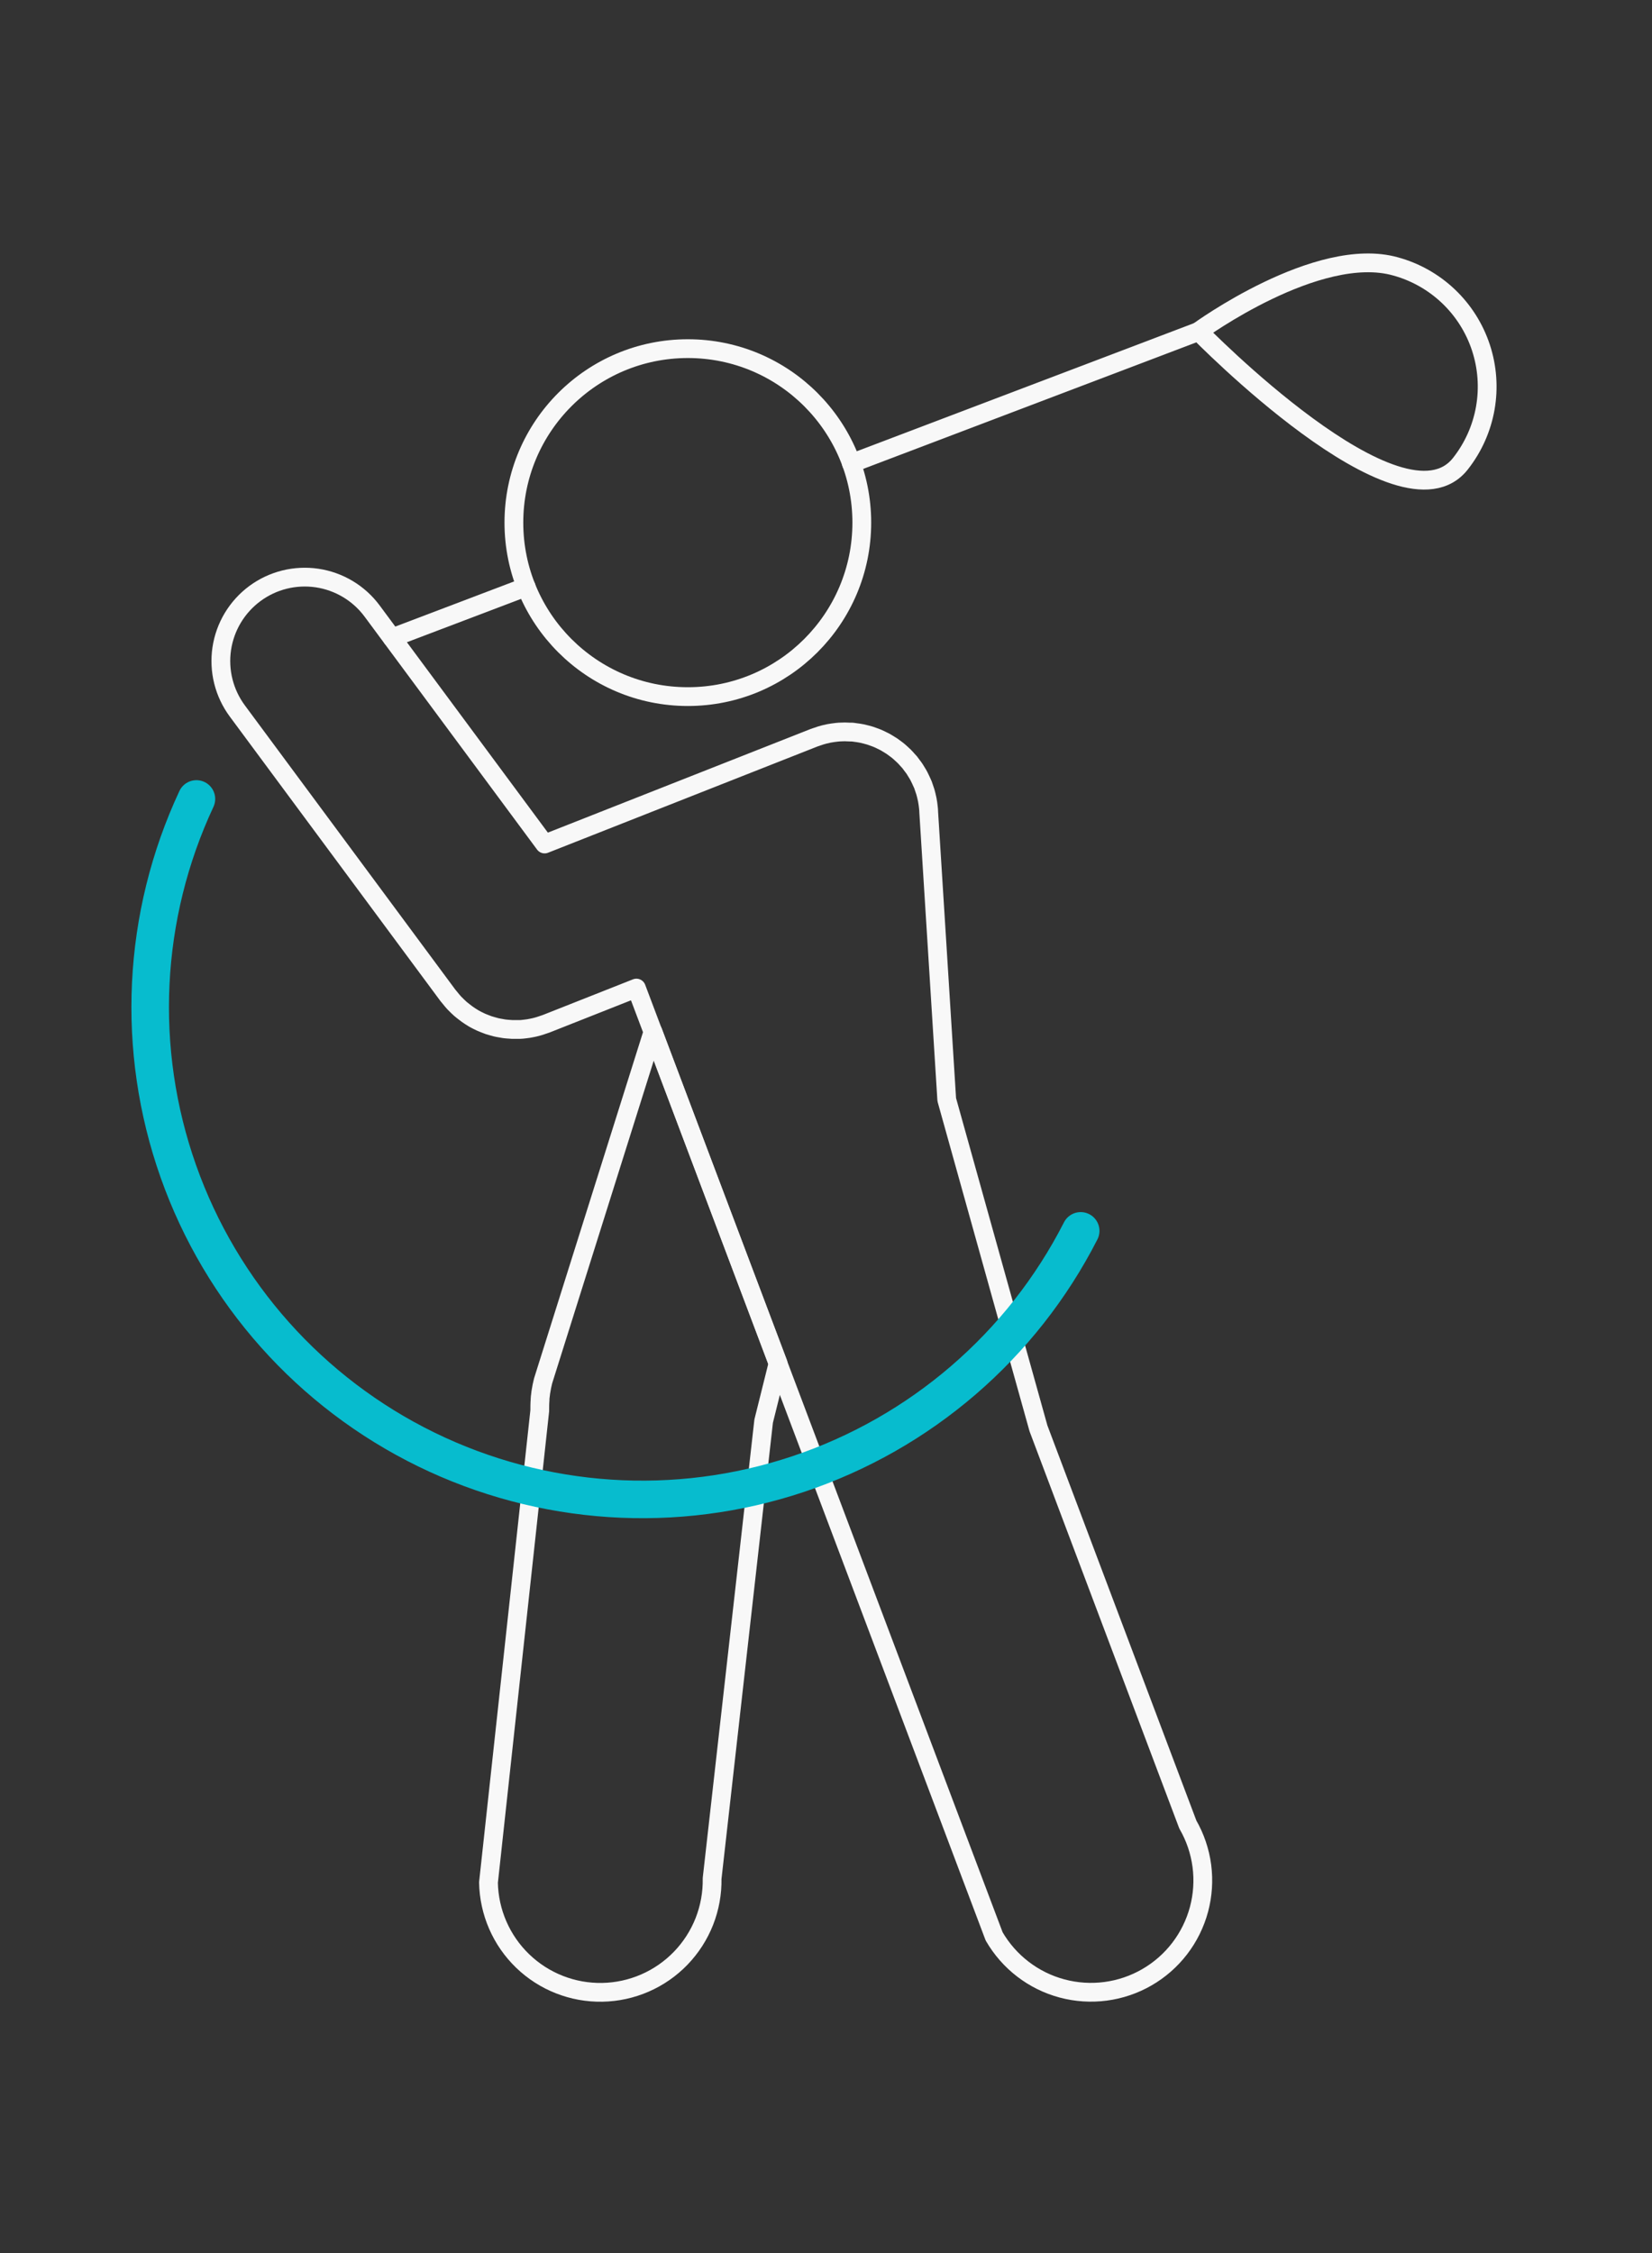<svg width="88" height="120" viewBox="0 0 88 120" fill="none" xmlns="http://www.w3.org/2000/svg">
<rect x="0" y="0" width="88" height="120" fill="#333333" stroke="none"/>
<path d="M36.641 37.102C41.758 37.102 45.907 32.953 45.907 27.835C45.907 22.718 41.758 18.569 36.641 18.569C31.523 18.569 27.374 22.718 27.374 27.835C27.374 32.953 31.523 37.102 36.641 37.102Z" stroke="#F8F8F8" stroke-linecap="round" stroke-linejoin="round"></path>
<path d="M41.447 72.607L40.679 75.69L37.933 100.052C37.947 100.834 37.806 101.611 37.52 102.339C37.233 103.067 36.806 103.731 36.263 104.294C35.72 104.857 35.071 105.307 34.354 105.619C33.636 105.931 32.865 106.099 32.083 106.113C31.3 106.127 30.523 105.987 29.795 105.7C29.067 105.414 28.403 104.987 27.84 104.443C27.277 103.9 26.827 103.251 26.515 102.534C26.203 101.817 26.035 101.045 26.021 100.263L28.752 75.14C28.752 74.946 28.752 74.75 28.769 74.554V74.496C28.769 74.445 28.781 74.391 28.786 74.339C28.791 74.287 28.798 74.233 28.805 74.179L28.813 74.126C28.843 73.93 28.882 73.737 28.93 73.548L34.783 54.954L41.447 72.607Z" stroke="#F8F8F8" stroke-linecap="round" stroke-linejoin="round"></path>
<path d="M52.956 103.132C53.348 103.809 53.868 104.403 54.489 104.879C55.109 105.356 55.818 105.705 56.573 105.907C57.329 106.11 58.117 106.161 58.892 106.059C59.668 105.957 60.416 105.703 61.093 105.312C61.771 104.921 62.364 104.401 62.841 103.78C63.317 103.159 63.666 102.451 63.869 101.696C64.071 100.94 64.123 100.152 64.021 99.376C63.919 98.601 63.665 97.853 63.274 97.176L55.317 76.074L50.432 58.568C50.432 58.568 49.474 43.327 49.472 43.267C49.472 43.183 49.464 43.099 49.455 43.015C49.447 42.93 49.44 42.873 49.429 42.803C49.418 42.734 49.408 42.663 49.394 42.592C49.38 42.521 49.359 42.427 49.338 42.345C49.323 42.288 49.309 42.23 49.292 42.173C49.264 42.082 49.233 41.993 49.201 41.904C49.189 41.872 49.181 41.838 49.168 41.805C49.155 41.772 49.151 41.77 49.144 41.751C49.109 41.667 49.07 41.584 49.03 41.502C49.003 41.447 48.978 41.396 48.949 41.337C48.921 41.278 48.874 41.206 48.835 41.142C48.796 41.077 48.758 41.013 48.717 40.95C48.676 40.888 48.647 40.853 48.611 40.806C48.559 40.735 48.506 40.664 48.453 40.594C48.42 40.554 48.385 40.517 48.347 40.479C48.286 40.41 48.225 40.341 48.16 40.276C48.121 40.237 48.079 40.201 48.038 40.163C47.975 40.105 47.912 40.046 47.846 39.992C47.781 39.938 47.734 39.907 47.678 39.864C47.623 39.822 47.566 39.779 47.508 39.74C47.45 39.701 47.364 39.649 47.29 39.605C47.242 39.576 47.196 39.546 47.147 39.52C47.066 39.476 46.982 39.437 46.899 39.397C46.852 39.376 46.807 39.352 46.759 39.332C46.679 39.298 46.597 39.27 46.514 39.24C46.458 39.22 46.402 39.198 46.345 39.18C46.288 39.162 46.202 39.14 46.129 39.121C46.056 39.102 45.983 39.083 45.909 39.068C45.835 39.053 45.788 39.046 45.727 39.036C45.637 39.021 45.548 39.008 45.457 38.999L45.398 38.991C45.363 38.991 45.328 38.991 45.292 38.991C45.198 38.991 45.105 38.981 45.01 38.98C44.95 38.98 44.891 38.98 44.83 38.985C44.747 38.985 44.662 38.993 44.579 39.001C44.495 39.01 44.436 39.017 44.367 39.028C44.299 39.038 44.227 39.049 44.156 39.062C44.086 39.076 43.991 39.099 43.91 39.118C43.852 39.133 43.794 39.148 43.737 39.166C43.646 39.193 43.557 39.223 43.47 39.256C43.436 39.267 43.403 39.276 43.37 39.29L29.011 44.952L19.825 32.548C19.476 32.077 19.038 31.678 18.534 31.376C18.031 31.074 17.474 30.874 16.893 30.787C16.313 30.701 15.721 30.729 15.152 30.871C14.582 31.013 14.046 31.266 13.575 31.615C13.103 31.964 12.705 32.403 12.402 32.906C12.1 33.409 11.9 33.967 11.813 34.547C11.727 35.127 11.755 35.719 11.897 36.289C12.039 36.858 12.292 37.394 12.641 37.866L23.867 53.025C23.881 53.042 23.897 53.059 23.912 53.077C23.969 53.152 24.029 53.224 24.09 53.295C24.128 53.338 24.165 53.383 24.204 53.424C24.262 53.486 24.324 53.545 24.385 53.603C24.446 53.662 24.481 53.695 24.531 53.739C24.58 53.782 24.643 53.83 24.699 53.874C24.755 53.918 24.82 53.97 24.882 54.013C24.945 54.057 24.988 54.082 25.037 54.119C25.107 54.164 25.178 54.21 25.248 54.251C25.299 54.28 25.354 54.305 25.402 54.333C25.477 54.371 25.553 54.41 25.63 54.444C25.686 54.47 25.744 54.491 25.802 54.514C25.875 54.544 25.948 54.573 26.023 54.599C26.098 54.624 26.159 54.64 26.226 54.659C26.294 54.678 26.36 54.698 26.429 54.715C26.498 54.732 26.584 54.747 26.663 54.76C26.723 54.772 26.783 54.784 26.844 54.792C26.929 54.804 27.013 54.811 27.098 54.817C27.156 54.817 27.213 54.828 27.271 54.83C27.355 54.83 27.439 54.83 27.523 54.83C27.585 54.83 27.646 54.83 27.708 54.83C27.771 54.83 27.862 54.817 27.938 54.809C28.014 54.8 28.08 54.793 28.149 54.782C28.218 54.772 28.28 54.758 28.346 54.745C28.429 54.728 28.511 54.711 28.593 54.688C28.649 54.674 28.698 54.657 28.759 54.64C28.848 54.612 28.937 54.583 29.025 54.55L29.091 54.528L33.9 52.626L52.956 103.132Z" stroke="#F8F8F8" stroke-linecap="round" stroke-linejoin="round"></path>
<path d="M45.351 24.679L64.154 17.537" stroke="#F8F8F8" stroke-linecap="round" stroke-linejoin="round"></path>
<path d="M20.884 33.972L28.029 31.258" stroke="#F8F8F8" stroke-linecap="round" stroke-linejoin="round"></path>
<path d="M74.344 14.191C75.399 14.481 76.365 15.027 77.158 15.781C77.95 16.535 78.544 17.473 78.886 18.512C79.228 19.55 79.309 20.658 79.12 21.735C78.931 22.812 78.478 23.826 77.803 24.686C74.655 28.737 63.848 17.648 63.848 17.648C63.848 17.648 70.191 13.017 74.344 14.191Z" stroke="#F8F8F8" stroke-linecap="round" stroke-linejoin="round"></path>
<path d="M57.567 65.558C54.443 71.681 49.04 76.332 42.52 78.51C36.001 80.688 28.887 80.218 22.71 77.201C16.534 74.185 11.789 68.863 9.499 62.383C7.208 55.902 7.554 48.781 10.463 42.553" stroke="#07BCCE" stroke-width="2" stroke-linecap="round" stroke-linejoin="round"></path>
</svg>